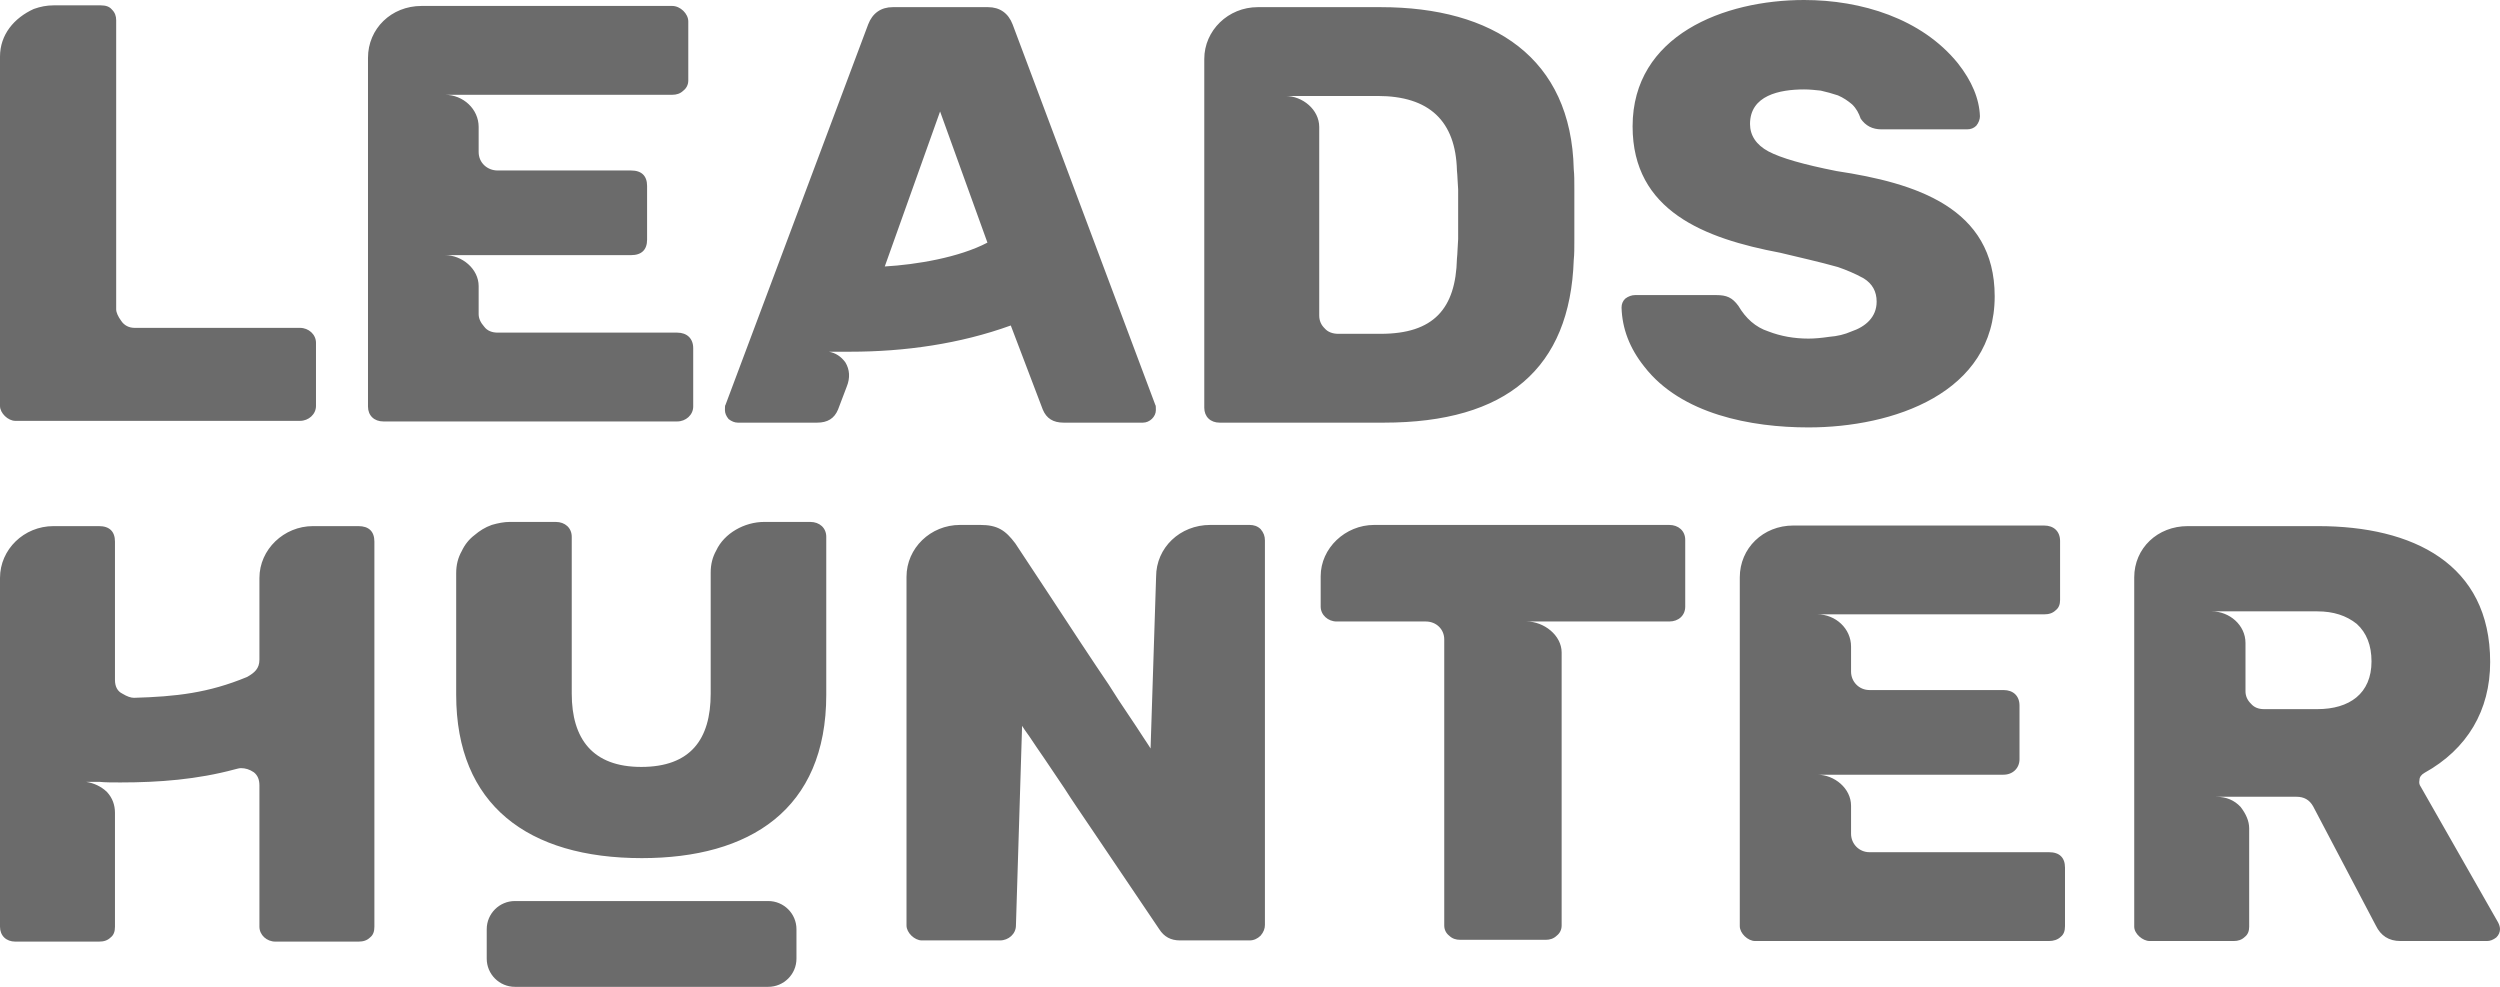 <svg width="152" height="60" viewBox="0 0 152 60" fill="none" xmlns="http://www.w3.org/2000/svg">
<g clip-path="url(#clip0_2184_150)">
<path fill-rule="evenodd" clip-rule="evenodd" d="M151.888 56.09C151.962 56.235 152 56.38 152 56.489C152 56.67 151.925 56.851 151.776 56.996C151.589 57.141 151.402 57.214 151.215 57.214H145.945C145.235 57.214 144.749 56.888 144.45 56.272L140.637 49.023C140.413 48.624 140.077 48.443 139.628 48.443H134.732C135.368 48.443 135.853 48.66 136.227 49.059C136.563 49.494 136.75 49.929 136.75 50.364V56.344C136.75 56.598 136.675 56.815 136.488 56.96C136.302 57.141 136.077 57.214 135.816 57.214H130.695C130.284 57.214 129.761 56.779 129.761 56.344V35.105C129.761 33.329 131.181 31.988 133.012 31.988H140.937C146.692 31.988 151.402 34.271 151.402 40.252C151.402 43.187 150.019 45.543 147.402 46.993C147.216 47.102 147.103 47.247 147.103 47.428C147.066 47.609 147.103 47.718 147.178 47.827L151.888 56.09ZM143.291 37.932C142.656 37.425 141.871 37.171 140.899 37.171H134.47C135.554 37.171 136.526 38.005 136.526 39.092V42.028C136.526 42.318 136.638 42.571 136.862 42.789C137.049 43.006 137.311 43.115 137.648 43.115H140.899C142.842 43.115 144.188 42.173 144.188 40.215C144.188 39.237 143.889 38.476 143.291 37.932ZM124.58 57.214H106.713C106.265 57.214 105.779 56.743 105.779 56.308V35.105C105.779 33.329 107.2 31.952 109.031 31.952H124.281C124.879 31.952 125.253 32.314 125.253 32.894V36.482C125.253 36.736 125.179 36.954 124.991 37.099C124.804 37.28 124.58 37.352 124.281 37.352H110.489C111.61 37.352 112.544 38.222 112.544 39.31V40.832C112.544 41.448 113.031 41.955 113.666 41.955H121.814C122.412 41.955 122.786 42.318 122.786 42.898V46.16C122.786 46.703 122.375 47.102 121.814 47.102H110.489C111.535 47.102 112.544 47.936 112.544 48.986V50.69C112.544 51.306 113.031 51.814 113.666 51.814H124.58C125.215 51.814 125.552 52.14 125.552 52.756V56.308C125.552 56.598 125.477 56.815 125.29 56.96C125.104 57.141 124.842 57.214 124.58 57.214ZM111.671 10.402C116.455 11.127 121.277 12.613 121.277 18.013C121.277 23.921 115.073 25.987 109.952 25.987C106.476 25.987 102.214 25.189 99.972 22.29C99.075 21.166 98.627 19.97 98.59 18.702C98.59 18.484 98.664 18.303 98.814 18.158C99 18.013 99.224 17.941 99.411 17.941H104.345C104.98 17.941 105.317 18.086 105.691 18.593C106.14 19.354 106.737 19.898 107.522 20.152C108.27 20.442 109.092 20.587 109.952 20.587C110.325 20.587 110.737 20.55 111.223 20.478C111.709 20.442 112.157 20.333 112.568 20.152C113.428 19.862 114.1 19.282 114.1 18.339C114.1 17.723 113.839 17.252 113.316 16.926C112.793 16.636 112.27 16.418 111.746 16.237C110.587 15.911 109.429 15.657 108.233 15.367C103.635 14.498 99.262 12.83 99.262 7.684C99.262 2.138 104.831 0 109.69 0C113.166 0 116.83 1.124 119.035 3.842C119.895 4.929 120.343 6.017 120.38 7.068C120.38 7.249 120.305 7.466 120.155 7.647C120.006 7.793 119.82 7.865 119.595 7.865H114.4C113.839 7.865 113.428 7.647 113.129 7.213C113.017 6.886 112.867 6.596 112.605 6.343C112.344 6.125 112.082 5.944 111.746 5.799C111.41 5.69 111.036 5.581 110.7 5.509C110.363 5.473 110.027 5.437 109.69 5.437C108.195 5.437 106.401 5.799 106.401 7.539C106.401 8.227 106.774 8.807 107.522 9.206C108.27 9.605 109.653 10.003 111.671 10.402ZM84.134 25.697H74.154C73.593 25.697 73.22 25.334 73.22 24.791V3.588C73.22 1.848 74.677 0.435 76.471 0.435H83.947C90.787 0.435 95.533 3.516 95.684 10.293C95.72 10.619 95.72 11.018 95.72 11.489V14.606C95.72 15.077 95.72 15.476 95.684 15.802C95.458 22.399 91.609 25.697 84.134 25.697ZM88.656 11.526C88.619 11.091 88.619 10.692 88.582 10.366C88.507 7.357 86.899 5.835 83.76 5.835H78.153C79.2 5.835 80.209 6.669 80.209 7.72V19.173C80.209 19.499 80.321 19.753 80.545 19.97C80.732 20.188 81.031 20.296 81.368 20.296H83.947C87.161 20.296 88.507 18.774 88.582 15.73C88.619 15.404 88.619 15.005 88.656 14.534V11.526ZM75.972 31.916C76.234 31.916 76.458 31.988 76.645 32.169C76.832 32.387 76.907 32.604 76.907 32.858V56.235C76.907 56.453 76.832 56.67 76.645 56.888C76.458 57.069 76.234 57.178 75.972 57.178H71.749C71.188 57.178 70.777 56.96 70.478 56.489C68.983 54.278 67.637 52.285 66.441 50.509C65.731 49.458 65.133 48.588 64.722 47.936C64.311 47.319 63.899 46.703 63.526 46.16C63.152 45.616 62.853 45.181 62.591 44.782C62.33 44.42 62.18 44.202 62.143 44.13L61.769 56.272C61.769 56.779 61.32 57.178 60.797 57.178H56.05C55.602 57.178 55.116 56.707 55.116 56.272V35.069C55.116 33.329 56.574 31.916 58.368 31.916H59.601C60.648 31.916 61.134 32.242 61.731 33.039C63.189 35.25 64.535 37.28 65.694 39.056C66.404 40.143 67.002 41.013 67.413 41.629C67.824 42.281 68.198 42.861 68.572 43.405C68.945 43.949 69.244 44.42 69.506 44.818C69.768 45.217 69.917 45.435 69.955 45.507L70.291 35.069C70.291 33.293 71.749 31.916 73.58 31.916H75.972ZM69.492 25.697H64.67C64.035 25.697 63.624 25.443 63.4 24.899L61.456 19.789C58.353 20.913 54.99 21.384 51.7 21.384H50.392C50.803 21.456 51.14 21.674 51.401 22.036C51.663 22.471 51.7 22.979 51.476 23.522L50.953 24.899C50.729 25.443 50.317 25.697 49.682 25.697H44.86C44.674 25.697 44.487 25.624 44.3 25.48C44.15 25.298 44.076 25.117 44.076 24.936C44.076 24.755 44.076 24.646 44.113 24.61L52.784 1.486C53.046 0.797 53.569 0.435 54.279 0.435H60.073C60.783 0.435 61.306 0.797 61.568 1.486L70.24 24.61C70.277 24.646 70.277 24.755 70.277 24.936C70.277 25.334 69.903 25.697 69.492 25.697ZM57.157 6.778L53.794 16.201C55.7 16.092 58.316 15.657 60.036 14.751L57.157 6.778ZM46.462 31.733H49.265C49.826 31.733 50.237 32.095 50.237 32.639V42.243C50.237 49.238 45.565 52.174 39.024 52.174C32.109 52.174 27.736 48.948 27.736 42.243V34.85C27.736 34.342 27.848 33.907 28.072 33.509C28.259 33.11 28.521 32.784 28.857 32.53C29.156 32.276 29.492 32.059 29.903 31.914C30.277 31.805 30.651 31.733 30.987 31.733H33.791C34.351 31.733 34.762 32.095 34.762 32.639V42.171C34.762 44.926 36.033 46.629 38.986 46.629C41.976 46.629 43.21 44.962 43.21 42.171V34.813C43.21 34.306 43.322 33.871 43.546 33.472C44.032 32.421 45.265 31.733 46.462 31.733ZM41.175 25.624H23.309C22.748 25.624 22.374 25.262 22.374 24.718V3.516C22.374 1.74 23.795 0.362 25.626 0.362H40.876C41.362 0.362 41.848 0.834 41.848 1.305V4.893C41.848 5.147 41.736 5.364 41.549 5.509C41.362 5.69 41.138 5.763 40.876 5.763H27.046C28.168 5.763 29.102 6.633 29.102 7.72V9.242C29.102 9.895 29.625 10.366 30.261 10.366H38.372C39.007 10.366 39.343 10.692 39.343 11.308V14.57C39.343 15.186 39.007 15.512 38.372 15.512H27.046C28.093 15.512 29.102 16.346 29.102 17.397V19.1C29.102 19.354 29.214 19.608 29.439 19.862C29.625 20.115 29.925 20.224 30.261 20.224H41.175C41.773 20.224 42.147 20.587 42.147 21.166V24.718C42.147 25.226 41.698 25.624 41.175 25.624ZM22.763 56.344C22.763 56.634 22.688 56.851 22.501 56.996C22.314 57.178 22.09 57.25 21.791 57.25H16.745C16.222 57.25 15.773 56.851 15.773 56.344V47.754C15.773 47.392 15.661 47.138 15.437 46.957C15.175 46.776 14.914 46.703 14.652 46.703C14.54 46.703 14.428 46.739 14.278 46.776C11.998 47.392 9.681 47.573 7.326 47.573C6.84 47.573 6.391 47.573 6.055 47.537H5.233C5.719 47.609 6.167 47.827 6.504 48.153C6.84 48.515 6.99 48.95 6.99 49.422V56.344C6.99 56.634 6.915 56.851 6.728 56.996C6.541 57.178 6.317 57.25 6.018 57.25H0.934C0.374 57.25 0 56.888 0 56.344V35.141C0 33.402 1.458 31.988 3.252 31.988H6.018C6.653 31.988 6.99 32.314 6.99 32.931V41.339C6.99 41.738 7.139 42.028 7.438 42.173C7.737 42.354 7.961 42.427 8.148 42.427C10.69 42.354 12.671 42.136 15.026 41.158C15.474 40.904 15.773 40.65 15.773 40.107V35.141C15.773 33.402 17.268 31.988 19.025 31.988H21.791C22.426 31.988 22.763 32.314 22.763 32.931V56.344ZM18.24 25.588H0.934C0.486 25.588 0 25.117 0 24.682V3.443C0 2.102 0.86 1.087 2.056 0.544C2.467 0.399 2.841 0.326 3.252 0.326H6.13C6.429 0.326 6.653 0.399 6.803 0.58C6.99 0.761 7.064 0.979 7.064 1.232V18.811C7.064 18.992 7.176 19.246 7.363 19.499C7.55 19.789 7.849 19.934 8.186 19.934H18.24C18.763 19.934 19.212 20.333 19.212 20.84V24.682C19.212 25.189 18.763 25.588 18.24 25.588ZM31.31 54.783H46.707C47.656 54.783 48.425 55.55 48.425 56.497V58.286C48.425 59.232 47.656 60 46.707 60H31.31C30.362 60 29.593 59.232 29.593 58.286V56.497C29.593 55.55 30.362 54.783 31.31 54.783ZM83.549 31.916H101.49C102.05 31.916 102.462 32.278 102.462 32.822V36.881C102.462 37.425 102.05 37.787 101.49 37.787H92.818C93.865 37.787 94.948 38.621 94.948 39.672V56.272C94.948 56.525 94.837 56.743 94.65 56.888C94.462 57.069 94.238 57.141 93.977 57.141H88.782C88.52 57.141 88.296 57.069 88.109 56.888C87.922 56.743 87.81 56.525 87.81 56.272V38.874C87.81 38.258 87.324 37.787 86.688 37.787H81.269C80.745 37.787 80.297 37.388 80.297 36.881V35.033C80.297 33.329 81.792 31.916 83.549 31.916Z" fill="#6B6B6B"/>
</g>
<defs>
<clipPath id="clip0_2184_150">
<rect width="152" height="60" fill="white"/>
</clipPath>
</defs>
</svg>
